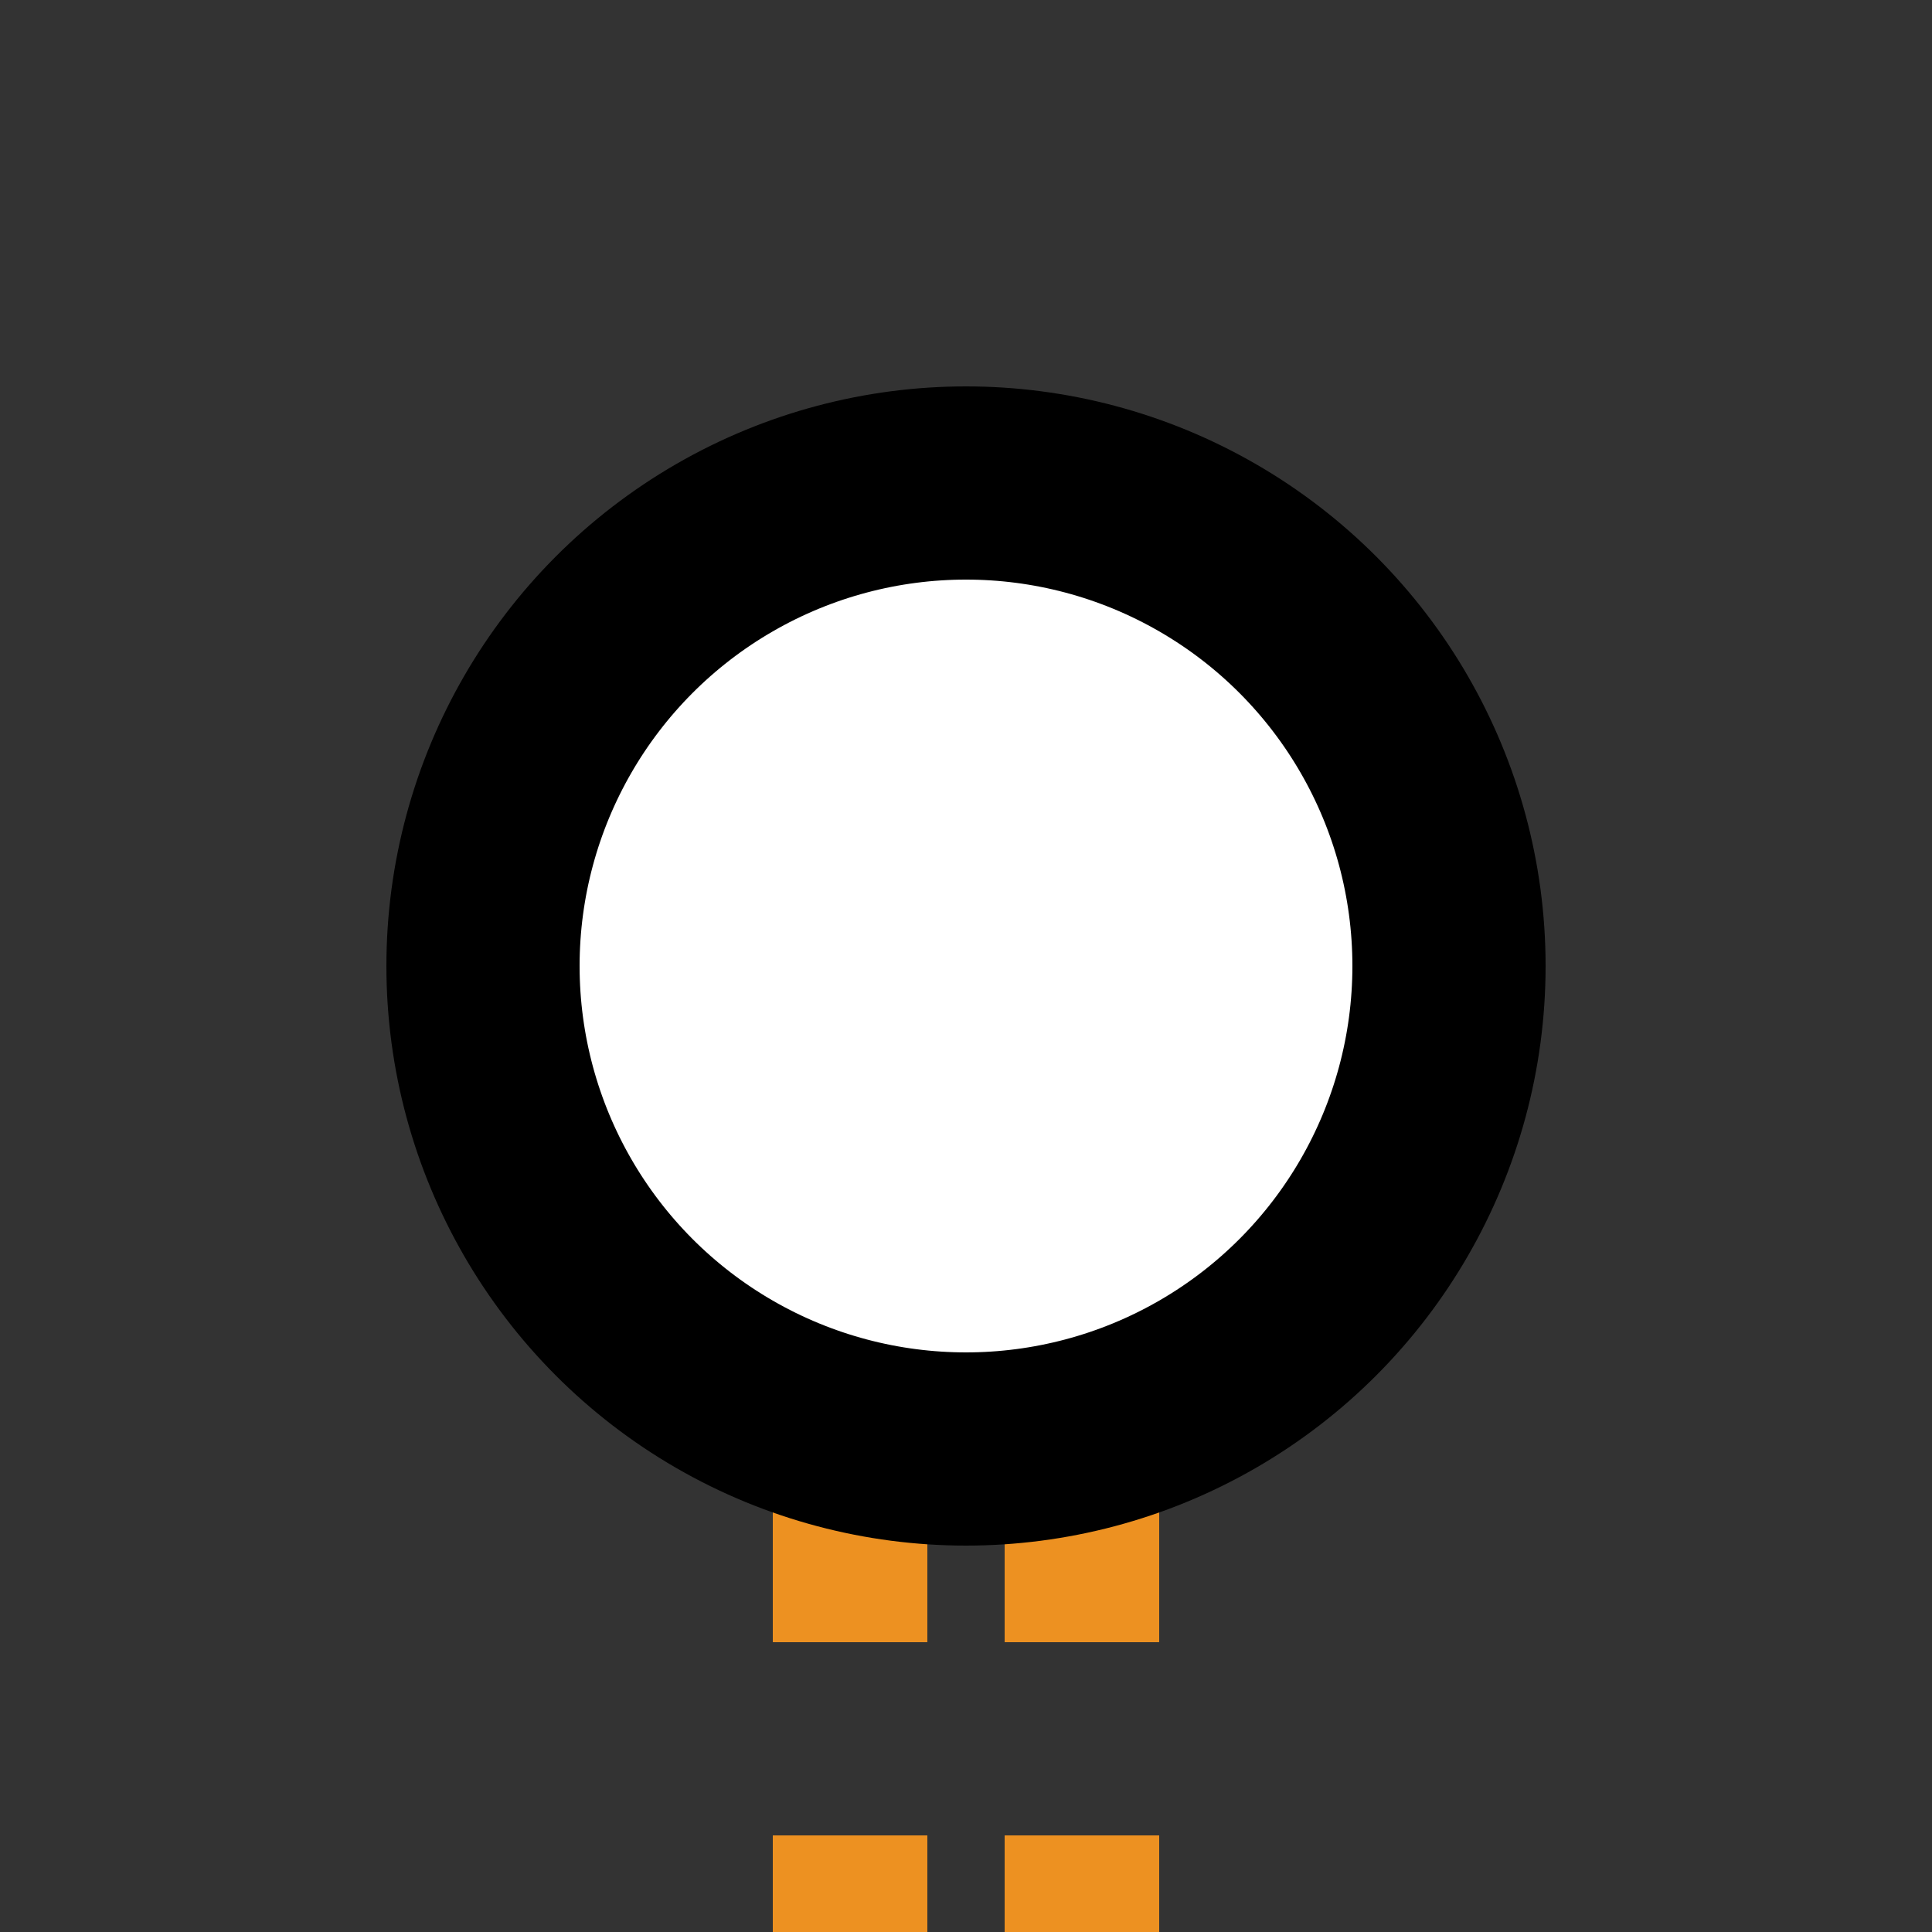 <?xml version="1.0" encoding="UTF-8"?>
<svg xmlns="http://www.w3.org/2000/svg" width="500" height="500">
 <rect width="100%" height="100%" fill="#333333" stroke="none"/>
 <title>tKINTa carrot</title>
 <path stroke="#ED9121" d="M 220,525 V 275 m 60,0 V 500" stroke-width="40" stroke-dasharray="50"/>
 <circle stroke="#000" fill="#FFF" cx="250" cy="250" r="125" stroke-width="50"/>
</svg>